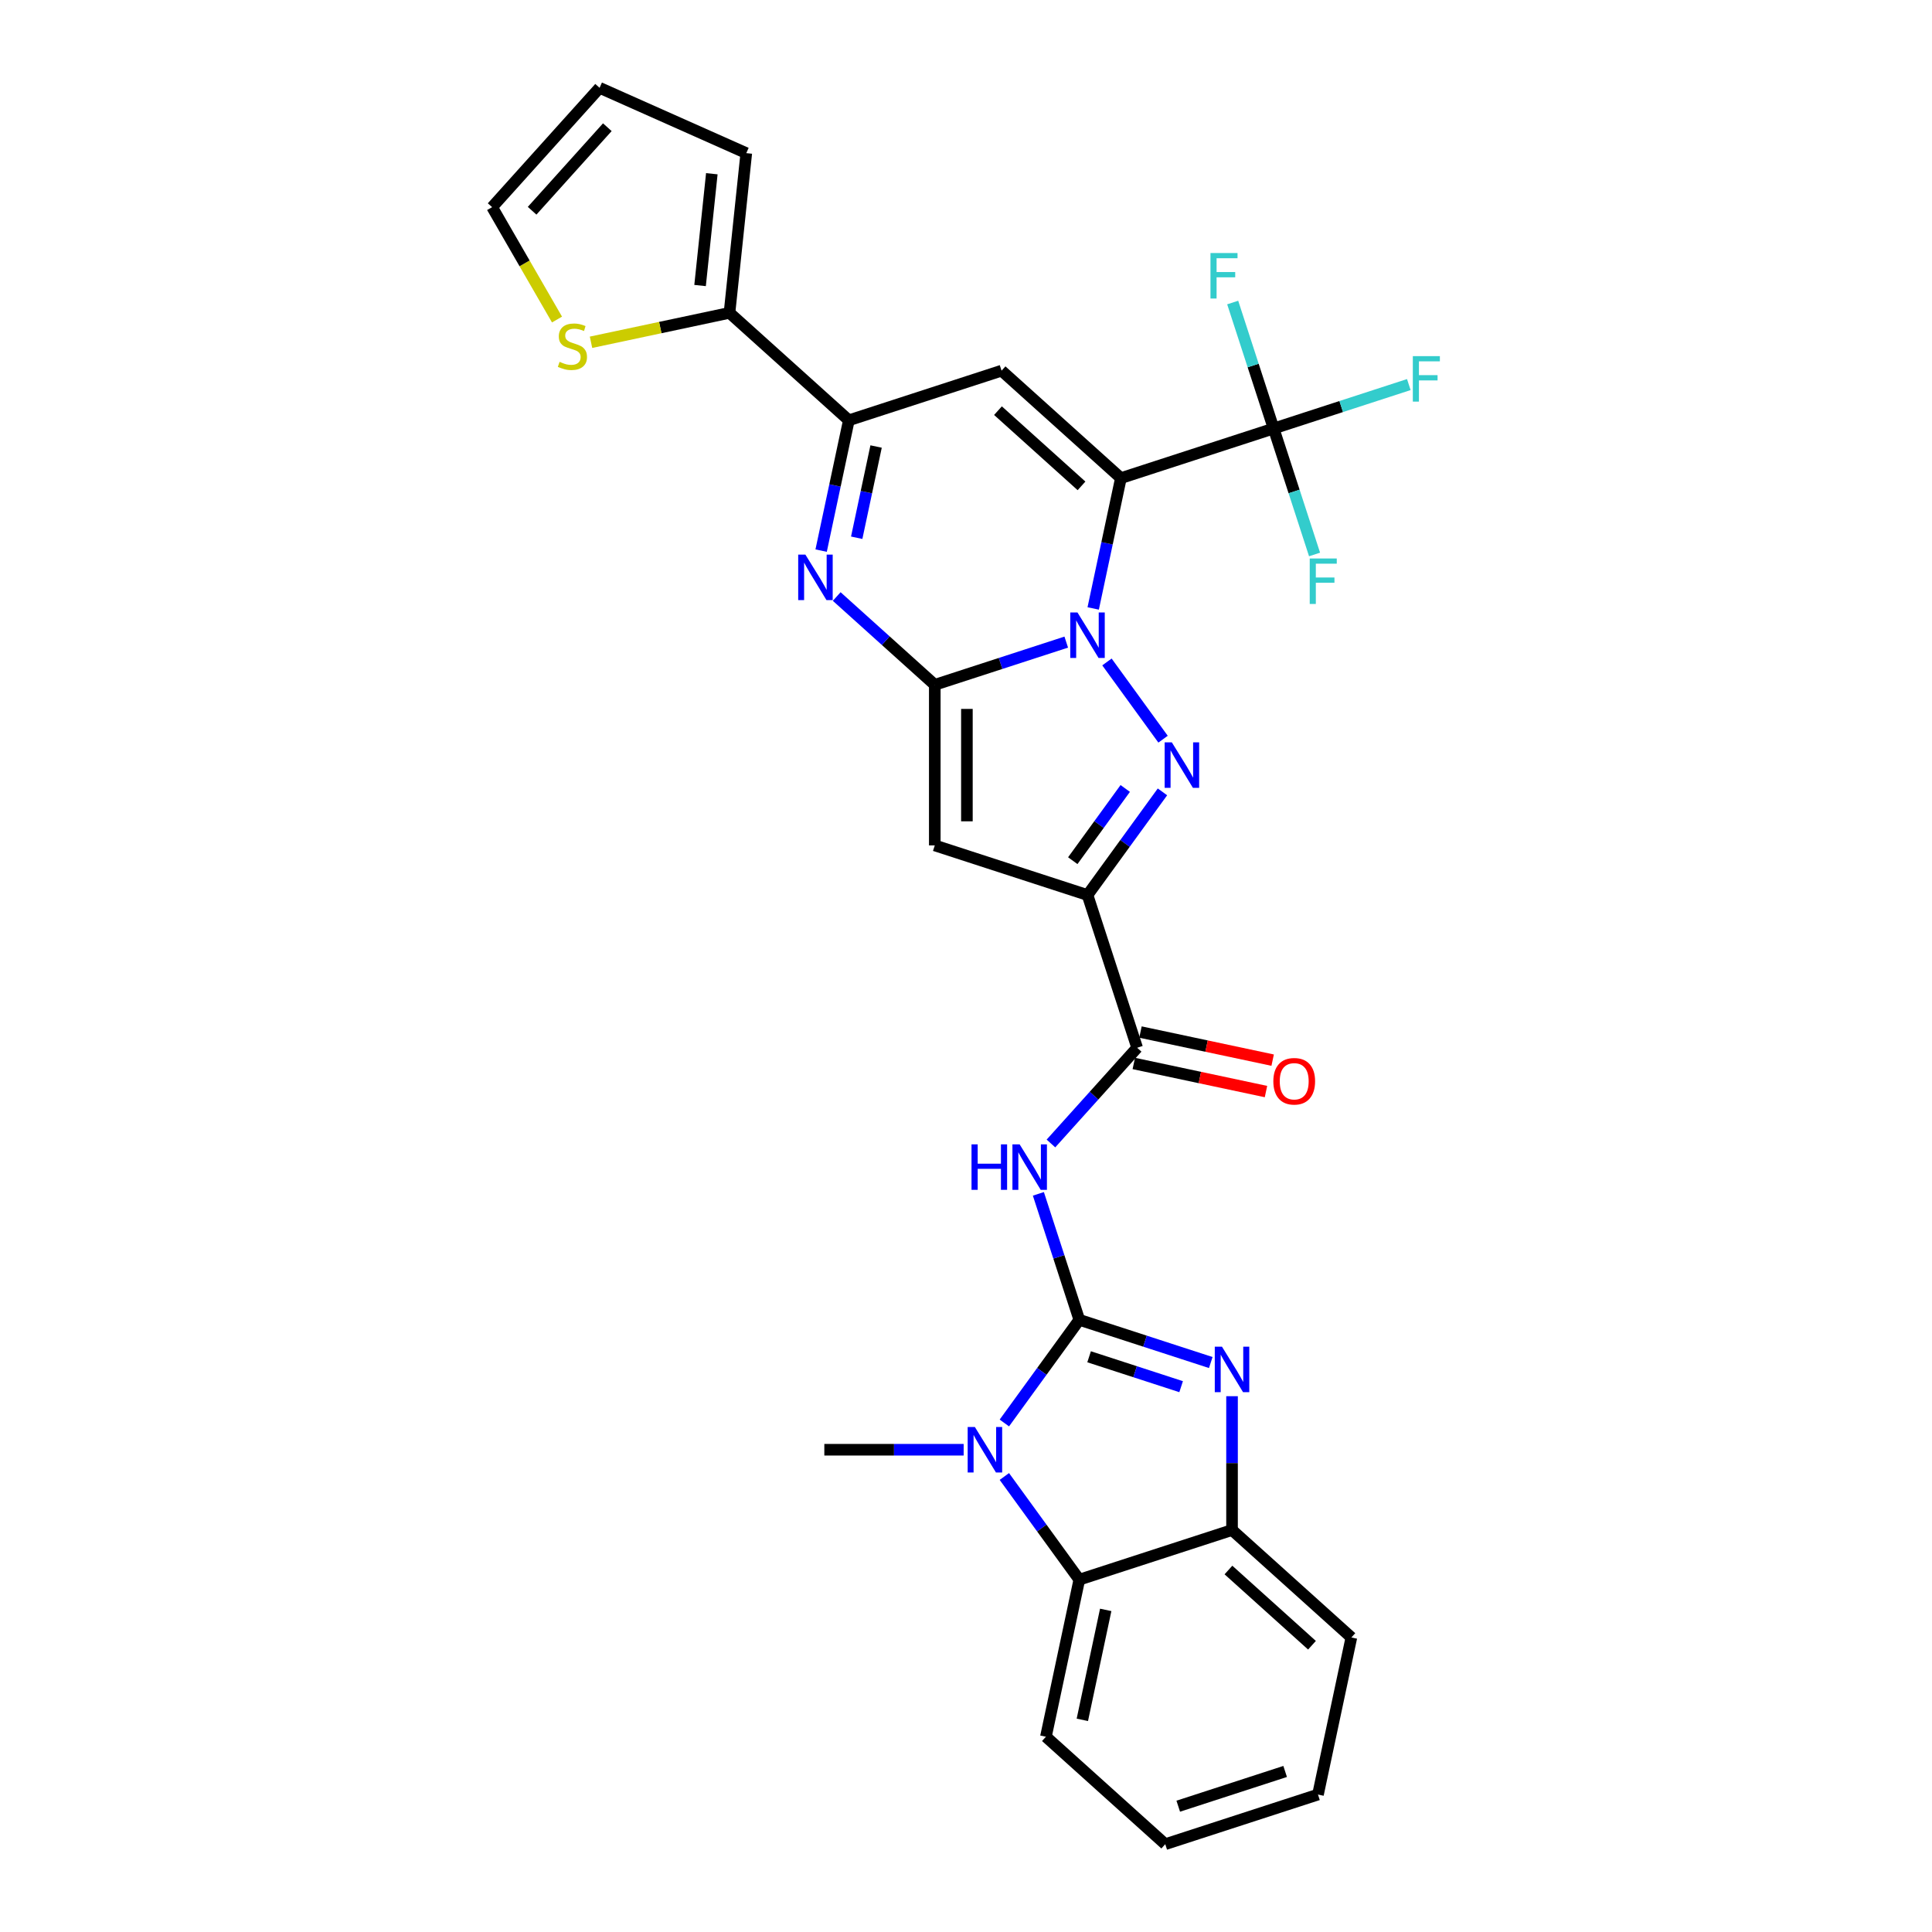 <?xml version='1.0' encoding='iso-8859-1'?>
<svg version='1.1' baseProfile='full'
              xmlns='http://www.w3.org/2000/svg'
                      xmlns:rdkit='http://www.rdkit.org/xml'
                      xmlns:xlink='http://www.w3.org/1999/xlink'
                  xml:space='preserve'
width='1000px' height='1000px' viewBox='0 0 1000 1000'>
<!-- END OF HEADER -->
<rect style='opacity:1.0;fill:#FFFFFF;stroke:none' width='1000' height='1000' x='0' y='0'> </rect>
<path class='bond-0' d='M 565.838,314.93 L 573.007,281.202' style='fill:none;fill-rule:evenodd;stroke:#0000FF;stroke-width:6px;stroke-linecap:butt;stroke-linejoin:miter;stroke-opacity:1' />
<path class='bond-0' d='M 573.007,281.202 L 580.176,247.475' style='fill:none;fill-rule:evenodd;stroke:#000000;stroke-width:6px;stroke-linecap:butt;stroke-linejoin:miter;stroke-opacity:1' />
<path class='bond-1' d='M 551.889,332.353 L 517.866,343.408' style='fill:none;fill-rule:evenodd;stroke:#0000FF;stroke-width:6px;stroke-linecap:butt;stroke-linejoin:miter;stroke-opacity:1' />
<path class='bond-1' d='M 517.866,343.408 L 483.844,354.462' style='fill:none;fill-rule:evenodd;stroke:#000000;stroke-width:6px;stroke-linecap:butt;stroke-linejoin:miter;stroke-opacity:1' />
<path class='bond-3' d='M 572.955,342.625 L 602,382.602' style='fill:none;fill-rule:evenodd;stroke:#0000FF;stroke-width:6px;stroke-linecap:butt;stroke-linejoin:miter;stroke-opacity:1' />
<path class='bond-7' d='M 580.176,247.475 L 518.406,191.858' style='fill:none;fill-rule:evenodd;stroke:#000000;stroke-width:6px;stroke-linecap:butt;stroke-linejoin:miter;stroke-opacity:1' />
<path class='bond-7' d='M 559.787,251.486 L 516.548,212.554' style='fill:none;fill-rule:evenodd;stroke:#000000;stroke-width:6px;stroke-linecap:butt;stroke-linejoin:miter;stroke-opacity:1' />
<path class='bond-12' d='M 580.176,247.475 L 659.226,221.79' style='fill:none;fill-rule:evenodd;stroke:#000000;stroke-width:6px;stroke-linecap:butt;stroke-linejoin:miter;stroke-opacity:1' />
<path class='bond-5' d='M 483.844,354.462 L 483.844,437.581' style='fill:none;fill-rule:evenodd;stroke:#000000;stroke-width:6px;stroke-linecap:butt;stroke-linejoin:miter;stroke-opacity:1' />
<path class='bond-5' d='M 500.467,366.93 L 500.467,425.113' style='fill:none;fill-rule:evenodd;stroke:#000000;stroke-width:6px;stroke-linecap:butt;stroke-linejoin:miter;stroke-opacity:1' />
<path class='bond-6' d='M 483.844,354.462 L 458.461,331.608' style='fill:none;fill-rule:evenodd;stroke:#000000;stroke-width:6px;stroke-linecap:butt;stroke-linejoin:miter;stroke-opacity:1' />
<path class='bond-6' d='M 458.461,331.608 L 433.079,308.754' style='fill:none;fill-rule:evenodd;stroke:#0000FF;stroke-width:6px;stroke-linecap:butt;stroke-linejoin:miter;stroke-opacity:1' />
<path class='bond-2' d='M 558.647,683.137 L 548.054,650.535' style='fill:none;fill-rule:evenodd;stroke:#000000;stroke-width:6px;stroke-linecap:butt;stroke-linejoin:miter;stroke-opacity:1' />
<path class='bond-2' d='M 548.054,650.535 L 537.461,617.934' style='fill:none;fill-rule:evenodd;stroke:#0000FF;stroke-width:6px;stroke-linecap:butt;stroke-linejoin:miter;stroke-opacity:1' />
<path class='bond-8' d='M 558.647,683.137 L 592.67,694.191' style='fill:none;fill-rule:evenodd;stroke:#000000;stroke-width:6px;stroke-linecap:butt;stroke-linejoin:miter;stroke-opacity:1' />
<path class='bond-8' d='M 592.67,694.191 L 626.693,705.246' style='fill:none;fill-rule:evenodd;stroke:#0000FF;stroke-width:6px;stroke-linecap:butt;stroke-linejoin:miter;stroke-opacity:1' />
<path class='bond-8' d='M 563.717,702.263 L 587.533,710.002' style='fill:none;fill-rule:evenodd;stroke:#000000;stroke-width:6px;stroke-linecap:butt;stroke-linejoin:miter;stroke-opacity:1' />
<path class='bond-8' d='M 587.533,710.002 L 611.349,717.74' style='fill:none;fill-rule:evenodd;stroke:#0000FF;stroke-width:6px;stroke-linecap:butt;stroke-linejoin:miter;stroke-opacity:1' />
<path class='bond-9' d='M 558.647,683.137 L 539.25,709.835' style='fill:none;fill-rule:evenodd;stroke:#000000;stroke-width:6px;stroke-linecap:butt;stroke-linejoin:miter;stroke-opacity:1' />
<path class='bond-9' d='M 539.25,709.835 L 519.852,736.534' style='fill:none;fill-rule:evenodd;stroke:#0000FF;stroke-width:6px;stroke-linecap:butt;stroke-linejoin:miter;stroke-opacity:1' />
<path class='bond-4' d='M 601.689,409.869 L 582.292,436.568' style='fill:none;fill-rule:evenodd;stroke:#0000FF;stroke-width:6px;stroke-linecap:butt;stroke-linejoin:miter;stroke-opacity:1' />
<path class='bond-4' d='M 582.292,436.568 L 562.894,463.266' style='fill:none;fill-rule:evenodd;stroke:#000000;stroke-width:6px;stroke-linecap:butt;stroke-linejoin:miter;stroke-opacity:1' />
<path class='bond-4' d='M 582.421,408.108 L 568.843,426.797' style='fill:none;fill-rule:evenodd;stroke:#0000FF;stroke-width:6px;stroke-linecap:butt;stroke-linejoin:miter;stroke-opacity:1' />
<path class='bond-4' d='M 568.843,426.797 L 555.265,445.486' style='fill:none;fill-rule:evenodd;stroke:#000000;stroke-width:6px;stroke-linecap:butt;stroke-linejoin:miter;stroke-opacity:1' />
<path class='bond-13' d='M 562.894,463.266 L 588.579,542.317' style='fill:none;fill-rule:evenodd;stroke:#000000;stroke-width:6px;stroke-linecap:butt;stroke-linejoin:miter;stroke-opacity:1' />
<path class='bond-30' d='M 562.894,463.266 L 483.844,437.581' style='fill:none;fill-rule:evenodd;stroke:#000000;stroke-width:6px;stroke-linecap:butt;stroke-linejoin:miter;stroke-opacity:1' />
<path class='bond-11' d='M 425.018,284.998 L 432.187,251.27' style='fill:none;fill-rule:evenodd;stroke:#0000FF;stroke-width:6px;stroke-linecap:butt;stroke-linejoin:miter;stroke-opacity:1' />
<path class='bond-11' d='M 432.187,251.27 L 439.356,217.543' style='fill:none;fill-rule:evenodd;stroke:#000000;stroke-width:6px;stroke-linecap:butt;stroke-linejoin:miter;stroke-opacity:1' />
<path class='bond-11' d='M 443.429,278.336 L 448.447,254.726' style='fill:none;fill-rule:evenodd;stroke:#0000FF;stroke-width:6px;stroke-linecap:butt;stroke-linejoin:miter;stroke-opacity:1' />
<path class='bond-11' d='M 448.447,254.726 L 453.465,231.117' style='fill:none;fill-rule:evenodd;stroke:#000000;stroke-width:6px;stroke-linecap:butt;stroke-linejoin:miter;stroke-opacity:1' />
<path class='bond-31' d='M 518.406,191.858 L 439.356,217.543' style='fill:none;fill-rule:evenodd;stroke:#000000;stroke-width:6px;stroke-linecap:butt;stroke-linejoin:miter;stroke-opacity:1' />
<path class='bond-15' d='M 637.698,722.669 L 637.698,757.305' style='fill:none;fill-rule:evenodd;stroke:#0000FF;stroke-width:6px;stroke-linecap:butt;stroke-linejoin:miter;stroke-opacity:1' />
<path class='bond-15' d='M 637.698,757.305 L 637.698,791.941' style='fill:none;fill-rule:evenodd;stroke:#000000;stroke-width:6px;stroke-linecap:butt;stroke-linejoin:miter;stroke-opacity:1' />
<path class='bond-14' d='M 519.852,764.229 L 539.25,790.927' style='fill:none;fill-rule:evenodd;stroke:#0000FF;stroke-width:6px;stroke-linecap:butt;stroke-linejoin:miter;stroke-opacity:1' />
<path class='bond-14' d='M 539.25,790.927 L 558.647,817.626' style='fill:none;fill-rule:evenodd;stroke:#000000;stroke-width:6px;stroke-linecap:butt;stroke-linejoin:miter;stroke-opacity:1' />
<path class='bond-25' d='M 498.786,750.381 L 462.729,750.381' style='fill:none;fill-rule:evenodd;stroke:#0000FF;stroke-width:6px;stroke-linecap:butt;stroke-linejoin:miter;stroke-opacity:1' />
<path class='bond-25' d='M 462.729,750.381 L 426.672,750.381' style='fill:none;fill-rule:evenodd;stroke:#000000;stroke-width:6px;stroke-linecap:butt;stroke-linejoin:miter;stroke-opacity:1' />
<path class='bond-10' d='M 543.967,591.864 L 566.273,567.09' style='fill:none;fill-rule:evenodd;stroke:#0000FF;stroke-width:6px;stroke-linecap:butt;stroke-linejoin:miter;stroke-opacity:1' />
<path class='bond-10' d='M 566.273,567.09 L 588.579,542.317' style='fill:none;fill-rule:evenodd;stroke:#000000;stroke-width:6px;stroke-linecap:butt;stroke-linejoin:miter;stroke-opacity:1' />
<path class='bond-16' d='M 439.356,217.543 L 377.586,161.925' style='fill:none;fill-rule:evenodd;stroke:#000000;stroke-width:6px;stroke-linecap:butt;stroke-linejoin:miter;stroke-opacity:1' />
<path class='bond-22' d='M 659.226,221.79 L 694.213,210.422' style='fill:none;fill-rule:evenodd;stroke:#000000;stroke-width:6px;stroke-linecap:butt;stroke-linejoin:miter;stroke-opacity:1' />
<path class='bond-22' d='M 694.213,210.422 L 729.2,199.054' style='fill:none;fill-rule:evenodd;stroke:#33CCCC;stroke-width:6px;stroke-linecap:butt;stroke-linejoin:miter;stroke-opacity:1' />
<path class='bond-23' d='M 659.226,221.79 L 648.633,189.188' style='fill:none;fill-rule:evenodd;stroke:#000000;stroke-width:6px;stroke-linecap:butt;stroke-linejoin:miter;stroke-opacity:1' />
<path class='bond-23' d='M 648.633,189.188 L 638.04,156.587' style='fill:none;fill-rule:evenodd;stroke:#33CCCC;stroke-width:6px;stroke-linecap:butt;stroke-linejoin:miter;stroke-opacity:1' />
<path class='bond-24' d='M 659.226,221.79 L 669.819,254.391' style='fill:none;fill-rule:evenodd;stroke:#000000;stroke-width:6px;stroke-linecap:butt;stroke-linejoin:miter;stroke-opacity:1' />
<path class='bond-24' d='M 669.819,254.391 L 680.412,286.993' style='fill:none;fill-rule:evenodd;stroke:#33CCCC;stroke-width:6px;stroke-linecap:butt;stroke-linejoin:miter;stroke-opacity:1' />
<path class='bond-18' d='M 586.851,550.447 L 621.061,557.719' style='fill:none;fill-rule:evenodd;stroke:#000000;stroke-width:6px;stroke-linecap:butt;stroke-linejoin:miter;stroke-opacity:1' />
<path class='bond-18' d='M 621.061,557.719 L 655.27,564.99' style='fill:none;fill-rule:evenodd;stroke:#FF0000;stroke-width:6px;stroke-linecap:butt;stroke-linejoin:miter;stroke-opacity:1' />
<path class='bond-18' d='M 590.307,534.187 L 624.517,541.458' style='fill:none;fill-rule:evenodd;stroke:#000000;stroke-width:6px;stroke-linecap:butt;stroke-linejoin:miter;stroke-opacity:1' />
<path class='bond-18' d='M 624.517,541.458 L 658.726,548.73' style='fill:none;fill-rule:evenodd;stroke:#FF0000;stroke-width:6px;stroke-linecap:butt;stroke-linejoin:miter;stroke-opacity:1' />
<path class='bond-26' d='M 558.647,817.626 L 541.366,898.928' style='fill:none;fill-rule:evenodd;stroke:#000000;stroke-width:6px;stroke-linecap:butt;stroke-linejoin:miter;stroke-opacity:1' />
<path class='bond-26' d='M 572.315,833.277 L 560.218,890.189' style='fill:none;fill-rule:evenodd;stroke:#000000;stroke-width:6px;stroke-linecap:butt;stroke-linejoin:miter;stroke-opacity:1' />
<path class='bond-33' d='M 558.647,817.626 L 637.698,791.941' style='fill:none;fill-rule:evenodd;stroke:#000000;stroke-width:6px;stroke-linecap:butt;stroke-linejoin:miter;stroke-opacity:1' />
<path class='bond-27' d='M 637.698,791.941 L 699.467,847.558' style='fill:none;fill-rule:evenodd;stroke:#000000;stroke-width:6px;stroke-linecap:butt;stroke-linejoin:miter;stroke-opacity:1' />
<path class='bond-27' d='M 635.84,812.637 L 679.078,851.569' style='fill:none;fill-rule:evenodd;stroke:#000000;stroke-width:6px;stroke-linecap:butt;stroke-linejoin:miter;stroke-opacity:1' />
<path class='bond-17' d='M 377.586,161.925 L 341.748,169.543' style='fill:none;fill-rule:evenodd;stroke:#000000;stroke-width:6px;stroke-linecap:butt;stroke-linejoin:miter;stroke-opacity:1' />
<path class='bond-17' d='M 341.748,169.543 L 305.909,177.161' style='fill:none;fill-rule:evenodd;stroke:#CCCC00;stroke-width:6px;stroke-linecap:butt;stroke-linejoin:miter;stroke-opacity:1' />
<path class='bond-19' d='M 377.586,161.925 L 386.275,79.262' style='fill:none;fill-rule:evenodd;stroke:#000000;stroke-width:6px;stroke-linecap:butt;stroke-linejoin:miter;stroke-opacity:1' />
<path class='bond-19' d='M 362.357,147.788 L 368.439,89.924' style='fill:none;fill-rule:evenodd;stroke:#000000;stroke-width:6px;stroke-linecap:butt;stroke-linejoin:miter;stroke-opacity:1' />
<path class='bond-20' d='M 288.308,165.392 L 271.516,136.308' style='fill:none;fill-rule:evenodd;stroke:#CCCC00;stroke-width:6px;stroke-linecap:butt;stroke-linejoin:miter;stroke-opacity:1' />
<path class='bond-20' d='M 271.516,136.308 L 254.725,107.224' style='fill:none;fill-rule:evenodd;stroke:#000000;stroke-width:6px;stroke-linecap:butt;stroke-linejoin:miter;stroke-opacity:1' />
<path class='bond-21' d='M 386.275,79.262 L 310.342,45.455' style='fill:none;fill-rule:evenodd;stroke:#000000;stroke-width:6px;stroke-linecap:butt;stroke-linejoin:miter;stroke-opacity:1' />
<path class='bond-32' d='M 254.725,107.224 L 310.342,45.455' style='fill:none;fill-rule:evenodd;stroke:#000000;stroke-width:6px;stroke-linecap:butt;stroke-linejoin:miter;stroke-opacity:1' />
<path class='bond-32' d='M 275.421,109.082 L 314.353,65.843' style='fill:none;fill-rule:evenodd;stroke:#000000;stroke-width:6px;stroke-linecap:butt;stroke-linejoin:miter;stroke-opacity:1' />
<path class='bond-28' d='M 541.366,898.928 L 603.135,954.545' style='fill:none;fill-rule:evenodd;stroke:#000000;stroke-width:6px;stroke-linecap:butt;stroke-linejoin:miter;stroke-opacity:1' />
<path class='bond-29' d='M 699.467,847.558 L 682.186,928.86' style='fill:none;fill-rule:evenodd;stroke:#000000;stroke-width:6px;stroke-linecap:butt;stroke-linejoin:miter;stroke-opacity:1' />
<path class='bond-34' d='M 603.135,954.545 L 682.186,928.86' style='fill:none;fill-rule:evenodd;stroke:#000000;stroke-width:6px;stroke-linecap:butt;stroke-linejoin:miter;stroke-opacity:1' />
<path class='bond-34' d='M 609.856,934.883 L 665.191,916.903' style='fill:none;fill-rule:evenodd;stroke:#000000;stroke-width:6px;stroke-linecap:butt;stroke-linejoin:miter;stroke-opacity:1' />
<path  class='atom-0' d='M 557.691 317.008
L 565.404 329.475
Q 566.169 330.706, 567.399 332.933
Q 568.629 335.161, 568.696 335.294
L 568.696 317.008
L 571.821 317.008
L 571.821 340.547
L 568.596 340.547
L 560.318 326.915
Q 559.353 325.32, 558.323 323.491
Q 557.325 321.662, 557.026 321.097
L 557.026 340.547
L 553.967 340.547
L 553.967 317.008
L 557.691 317.008
' fill='#0000FF'/>
<path  class='atom-4' d='M 606.547 384.252
L 614.26 396.72
Q 615.025 397.95, 616.255 400.178
Q 617.485 402.405, 617.552 402.538
L 617.552 384.252
L 620.677 384.252
L 620.677 407.791
L 617.452 407.791
L 609.173 394.16
Q 608.209 392.564, 607.179 390.735
Q 606.181 388.907, 605.882 388.342
L 605.882 407.791
L 602.823 407.791
L 602.823 384.252
L 606.547 384.252
' fill='#0000FF'/>
<path  class='atom-7' d='M 416.871 287.075
L 424.584 299.543
Q 425.349 300.773, 426.579 303.001
Q 427.809 305.229, 427.876 305.362
L 427.876 287.075
L 431.001 287.075
L 431.001 310.615
L 427.776 310.615
L 419.498 296.983
Q 418.533 295.387, 417.503 293.559
Q 416.505 291.73, 416.206 291.165
L 416.206 310.615
L 413.147 310.615
L 413.147 287.075
L 416.871 287.075
' fill='#0000FF'/>
<path  class='atom-9' d='M 632.494 697.052
L 640.208 709.52
Q 640.973 710.75, 642.203 712.978
Q 643.433 715.205, 643.499 715.338
L 643.499 697.052
L 646.625 697.052
L 646.625 720.592
L 643.4 720.592
L 635.121 706.96
Q 634.157 705.364, 633.126 703.536
Q 632.129 701.707, 631.83 701.142
L 631.83 720.592
L 628.771 720.592
L 628.771 697.052
L 632.494 697.052
' fill='#0000FF'/>
<path  class='atom-10' d='M 504.588 738.612
L 512.301 751.079
Q 513.066 752.31, 514.296 754.537
Q 515.526 756.765, 515.593 756.898
L 515.593 738.612
L 518.718 738.612
L 518.718 762.151
L 515.493 762.151
L 507.214 748.519
Q 506.25 746.924, 505.22 745.095
Q 504.222 743.266, 503.923 742.701
L 503.923 762.151
L 500.864 762.151
L 500.864 738.612
L 504.588 738.612
' fill='#0000FF'/>
<path  class='atom-11' d='M 502.856 592.317
L 506.048 592.317
L 506.048 602.324
L 518.084 602.324
L 518.084 592.317
L 521.275 592.317
L 521.275 615.856
L 518.084 615.856
L 518.084 604.984
L 506.048 604.984
L 506.048 615.856
L 502.856 615.856
L 502.856 592.317
' fill='#0000FF'/>
<path  class='atom-11' d='M 527.759 592.317
L 535.472 604.784
Q 536.237 606.015, 537.467 608.242
Q 538.697 610.47, 538.764 610.603
L 538.764 592.317
L 541.889 592.317
L 541.889 615.856
L 538.664 615.856
L 530.385 602.224
Q 529.421 600.628, 528.39 598.8
Q 527.393 596.971, 527.094 596.406
L 527.094 615.856
L 524.035 615.856
L 524.035 592.317
L 527.759 592.317
' fill='#0000FF'/>
<path  class='atom-18' d='M 289.634 187.286
Q 289.9 187.386, 290.998 187.851
Q 292.095 188.317, 293.292 188.616
Q 294.522 188.882, 295.719 188.882
Q 297.946 188.882, 299.243 187.818
Q 300.54 186.721, 300.54 184.826
Q 300.54 183.529, 299.875 182.731
Q 299.243 181.933, 298.246 181.501
Q 297.248 181.069, 295.586 180.57
Q 293.491 179.938, 292.228 179.34
Q 290.998 178.741, 290.1 177.478
Q 289.236 176.214, 289.236 174.087
Q 289.236 171.128, 291.23 169.299
Q 293.258 167.47, 297.248 167.47
Q 299.974 167.47, 303.066 168.767
L 302.302 171.327
Q 299.476 170.163, 297.348 170.163
Q 295.054 170.163, 293.79 171.128
Q 292.527 172.059, 292.56 173.688
Q 292.56 174.951, 293.192 175.716
Q 293.857 176.48, 294.788 176.913
Q 295.752 177.345, 297.348 177.844
Q 299.476 178.509, 300.739 179.174
Q 302.003 179.838, 302.9 181.202
Q 303.831 182.532, 303.831 184.826
Q 303.831 188.084, 301.637 189.846
Q 299.476 191.575, 295.852 191.575
Q 293.757 191.575, 292.161 191.109
Q 290.599 190.677, 288.737 189.912
L 289.634 187.286
' fill='#CCCC00'/>
<path  class='atom-19' d='M 659.076 559.665
Q 659.076 554.013, 661.869 550.854
Q 664.662 547.696, 669.882 547.696
Q 675.102 547.696, 677.894 550.854
Q 680.687 554.013, 680.687 559.665
Q 680.687 565.383, 677.861 568.642
Q 675.035 571.867, 669.882 571.867
Q 664.695 571.867, 661.869 568.642
Q 659.076 565.417, 659.076 559.665
M 669.882 569.207
Q 673.472 569.207, 675.401 566.813
Q 677.362 564.386, 677.362 559.665
Q 677.362 555.043, 675.401 552.716
Q 673.472 550.355, 669.882 550.355
Q 666.291 550.355, 664.329 552.683
Q 662.401 555.01, 662.401 559.665
Q 662.401 564.419, 664.329 566.813
Q 666.291 569.207, 669.882 569.207
' fill='#FF0000'/>
<path  class='atom-23' d='M 731.278 184.335
L 745.275 184.335
L 745.275 187.028
L 734.437 187.028
L 734.437 194.176
L 744.078 194.176
L 744.078 196.903
L 734.437 196.903
L 734.437 207.874
L 731.278 207.874
L 731.278 184.335
' fill='#33CCCC'/>
<path  class='atom-24' d='M 626.542 130.97
L 640.54 130.97
L 640.54 133.663
L 629.701 133.663
L 629.701 140.811
L 639.343 140.811
L 639.343 143.537
L 629.701 143.537
L 629.701 154.509
L 626.542 154.509
L 626.542 130.97
' fill='#33CCCC'/>
<path  class='atom-25' d='M 677.913 289.071
L 691.91 289.071
L 691.91 291.764
L 681.071 291.764
L 681.071 298.912
L 690.713 298.912
L 690.713 301.638
L 681.071 301.638
L 681.071 312.61
L 677.913 312.61
L 677.913 289.071
' fill='#33CCCC'/>
</svg>
